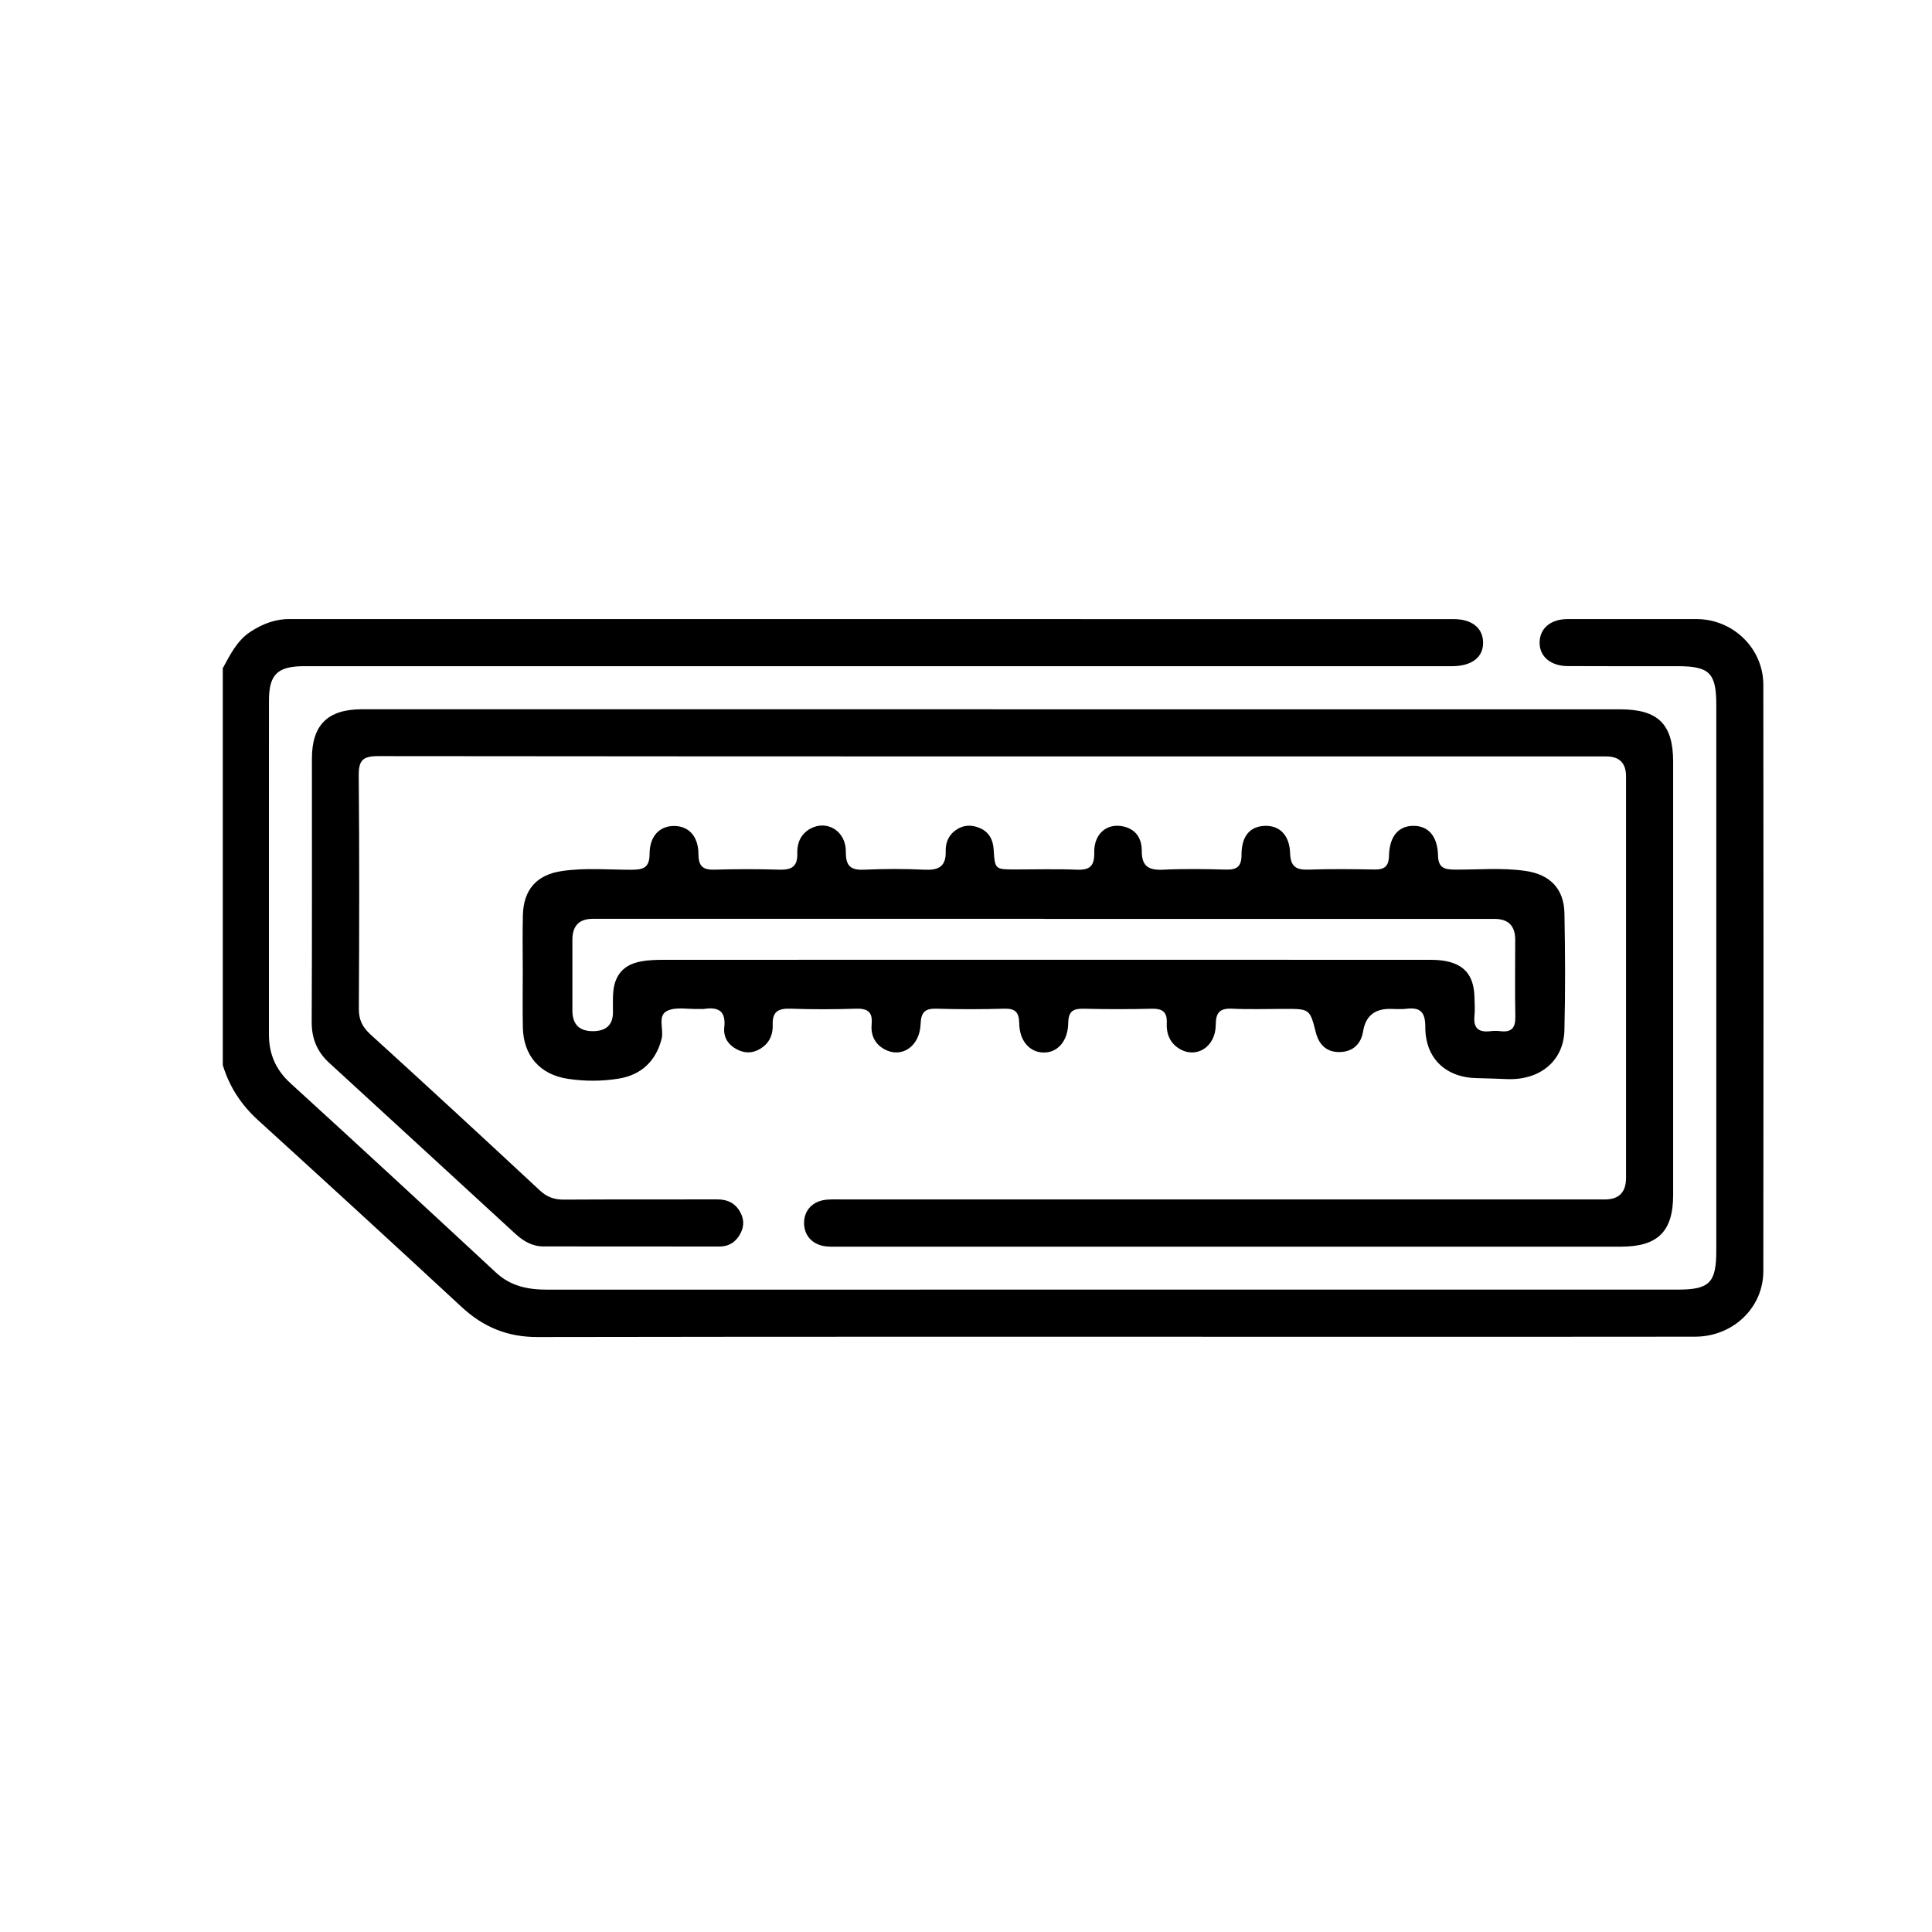 <svg width="60" height="60" viewBox="0 0 60 60" fill="none" xmlns="http://www.w3.org/2000/svg">
<g clip-path="url(#clip0_1561_264)">
<path d="M6.918 20.753C7.151 20.331 7.358 19.893 7.784 19.616C8.157 19.373 8.549 19.223 9.007 19.223C21.052 19.227 33.097 19.226 45.143 19.227C45.706 19.227 46.044 19.495 46.059 19.937C46.075 20.405 45.713 20.689 45.092 20.689C33.373 20.689 21.655 20.689 9.936 20.689C9.765 20.689 9.594 20.689 9.422 20.689C8.616 20.695 8.354 20.951 8.353 21.751C8.35 24.489 8.353 27.229 8.352 29.968C8.352 30.684 8.354 31.4 8.352 32.115C8.349 32.722 8.557 33.218 9.019 33.639C11.157 35.59 13.283 37.553 15.404 39.522C15.864 39.948 16.402 40.052 16.995 40.051C23.298 40.049 29.601 40.05 35.903 40.05C41.303 40.05 46.704 40.05 52.104 40.05C53.091 40.05 53.301 39.837 53.301 38.838C53.301 33.189 53.301 27.54 53.301 21.89C53.301 20.9 53.089 20.689 52.095 20.689C50.958 20.689 49.823 20.692 48.686 20.686C48.147 20.684 47.798 20.376 47.814 19.934C47.829 19.505 48.161 19.228 48.684 19.226C50.023 19.222 51.36 19.217 52.699 19.226C53.832 19.234 54.761 20.143 54.762 21.268C54.769 27.338 54.77 33.406 54.762 39.476C54.761 40.616 53.818 41.51 52.643 41.512C49.126 41.517 45.608 41.515 42.091 41.515C33.625 41.515 25.16 41.508 16.693 41.523C15.762 41.525 15.011 41.215 14.338 40.591C12.238 38.645 10.127 36.711 8.01 34.784C7.487 34.308 7.123 33.748 6.919 33.078V20.753H6.918Z" fill="black"/>
<path d="M30.847 22.029C37.337 22.029 43.828 22.029 50.319 22.029C51.494 22.029 51.961 22.491 51.961 23.659C51.961 28.142 51.961 32.625 51.961 37.108C51.961 38.243 51.486 38.716 50.343 38.716C42.249 38.716 34.156 38.716 26.061 38.716C25.936 38.716 25.812 38.721 25.688 38.711C25.26 38.678 24.98 38.398 24.971 38C24.961 37.583 25.25 37.283 25.701 37.255C25.872 37.243 26.043 37.25 26.215 37.25C34.091 37.25 41.966 37.25 49.842 37.25C50.278 37.25 50.497 37.027 50.498 36.581C50.498 32.425 50.498 28.269 50.498 24.113C50.498 23.7 50.294 23.493 49.889 23.492C37.173 23.492 24.456 23.495 11.74 23.482C11.262 23.482 11.136 23.618 11.141 24.087C11.163 26.5 11.158 28.912 11.144 31.325C11.142 31.669 11.253 31.895 11.506 32.126C13.268 33.728 15.017 35.343 16.76 36.965C16.983 37.174 17.208 37.257 17.509 37.255C19.096 37.245 20.684 37.254 22.271 37.248C22.598 37.248 22.842 37.365 22.996 37.659C23.134 37.923 23.096 38.172 22.935 38.406C22.792 38.614 22.59 38.713 22.338 38.712C20.517 38.712 18.696 38.712 16.875 38.709C16.528 38.709 16.247 38.54 16.002 38.314C14.075 36.546 12.152 34.775 10.225 33.009C9.844 32.661 9.677 32.251 9.68 31.729C9.693 29.005 9.685 26.282 9.687 23.557C9.687 22.513 10.18 22.027 11.238 22.027C17.776 22.027 24.312 22.027 30.85 22.027L30.847 22.029Z" fill="black"/>
<path d="M16.235 30.186C16.235 29.595 16.223 29.003 16.239 28.412C16.26 27.629 16.668 27.169 17.438 27.053C18.165 26.943 18.898 27.013 19.629 27.011C19.982 27.009 20.171 26.943 20.173 26.525C20.173 25.965 20.485 25.651 20.934 25.651C21.385 25.651 21.689 25.969 21.691 26.526C21.692 26.897 21.827 27.019 22.185 27.008C22.854 26.989 23.524 26.987 24.192 27.008C24.574 27.021 24.775 26.923 24.761 26.495C24.751 26.195 24.86 25.911 25.151 25.744C25.673 25.444 26.276 25.803 26.269 26.455C26.264 26.893 26.415 27.028 26.836 27.009C27.458 26.982 28.081 26.979 28.703 27.009C29.142 27.032 29.384 26.918 29.37 26.433C29.364 26.198 29.44 25.971 29.64 25.812C29.884 25.617 30.157 25.599 30.431 25.717C30.714 25.839 30.84 26.074 30.859 26.383C30.897 27.001 30.904 27.001 31.527 27.002C32.165 27.002 32.804 26.983 33.441 27.009C33.844 27.026 33.991 26.896 33.983 26.479C33.969 25.887 34.383 25.547 34.9 25.669C35.298 25.764 35.461 26.062 35.459 26.43C35.456 26.912 35.684 27.031 36.126 27.009C36.779 26.978 37.434 26.989 38.086 27.006C38.421 27.013 38.556 26.903 38.556 26.55C38.556 25.964 38.816 25.668 39.274 25.648C39.728 25.63 40.046 25.924 40.065 26.492C40.079 26.913 40.248 27.019 40.635 27.007C41.319 26.983 42.005 26.992 42.689 27.003C43.002 27.008 43.129 26.901 43.137 26.573C43.15 25.969 43.435 25.649 43.893 25.647C44.352 25.646 44.645 25.961 44.659 26.567C44.667 26.934 44.836 27.002 45.152 27.006C45.898 27.014 46.646 26.939 47.389 27.049C48.143 27.162 48.57 27.607 48.585 28.359C48.608 29.572 48.615 30.787 48.584 32C48.559 32.948 47.827 33.547 46.818 33.513C46.508 33.503 46.197 33.487 45.886 33.483C44.906 33.473 44.262 32.874 44.264 31.894C44.266 31.433 44.112 31.274 43.672 31.329C43.503 31.35 43.33 31.332 43.159 31.332C42.682 31.332 42.407 31.564 42.333 32.027C42.27 32.418 42.024 32.65 41.643 32.671C41.24 32.695 40.973 32.48 40.868 32.075C40.678 31.331 40.674 31.332 39.903 31.332C39.358 31.332 38.812 31.352 38.27 31.326C37.887 31.308 37.757 31.437 37.756 31.828C37.753 32.514 37.154 32.889 36.627 32.57C36.33 32.39 36.218 32.099 36.235 31.773C36.252 31.415 36.09 31.32 35.759 31.327C35.059 31.345 34.358 31.344 33.658 31.327C33.334 31.32 33.181 31.4 33.175 31.765C33.168 32.34 32.837 32.699 32.4 32.687C31.977 32.677 31.661 32.328 31.653 31.782C31.648 31.436 31.531 31.316 31.188 31.326C30.488 31.346 29.787 31.347 29.088 31.326C28.728 31.315 28.604 31.432 28.59 31.802C28.564 32.504 27.995 32.878 27.464 32.584C27.156 32.413 27.038 32.131 27.07 31.798C27.105 31.415 26.932 31.315 26.578 31.326C25.909 31.347 25.239 31.35 24.57 31.326C24.19 31.312 23.98 31.396 23.997 31.829C24.007 32.076 23.929 32.326 23.717 32.496C23.479 32.687 23.213 32.74 22.931 32.611C22.633 32.475 22.457 32.23 22.493 31.906C22.549 31.405 22.319 31.266 21.873 31.332C21.812 31.341 21.748 31.332 21.686 31.334C21.36 31.345 20.991 31.263 20.722 31.392C20.408 31.542 20.62 31.957 20.549 32.251C20.382 32.937 19.924 33.384 19.211 33.498C18.685 33.583 18.156 33.583 17.631 33.503C16.77 33.372 16.255 32.786 16.238 31.91C16.225 31.335 16.235 30.759 16.235 30.183V30.186ZM32.412 28.535C27.743 28.535 23.075 28.535 18.407 28.535C17.987 28.535 17.777 28.752 17.776 29.184C17.776 29.915 17.776 30.646 17.776 31.379C17.776 31.809 17.988 32.025 18.411 32.024C18.834 32.023 19.043 31.82 19.036 31.415C19.036 31.213 19.027 31.009 19.045 30.808C19.093 30.271 19.373 29.956 19.907 29.858C20.134 29.815 20.37 29.808 20.603 29.808C28.477 29.805 36.351 29.805 44.226 29.808C44.412 29.808 44.601 29.804 44.785 29.829C45.457 29.92 45.768 30.269 45.79 30.951C45.797 31.153 45.809 31.357 45.79 31.557C45.753 31.936 45.926 32.066 46.282 32.025C46.389 32.012 46.5 32.012 46.609 32.025C46.964 32.066 47.067 31.898 47.06 31.563C47.044 30.77 47.056 29.976 47.056 29.183C47.056 28.754 46.844 28.539 46.42 28.538C41.752 28.538 37.083 28.538 32.416 28.538L32.412 28.535Z" fill="black"/>
</g>
<defs>
<clipPath id="clip0_1561_264">
<rect width="47.849" height="22.303" fill="white" transform="translate(6.918 19.225)"/>
</clipPath>
</defs>
</svg>

